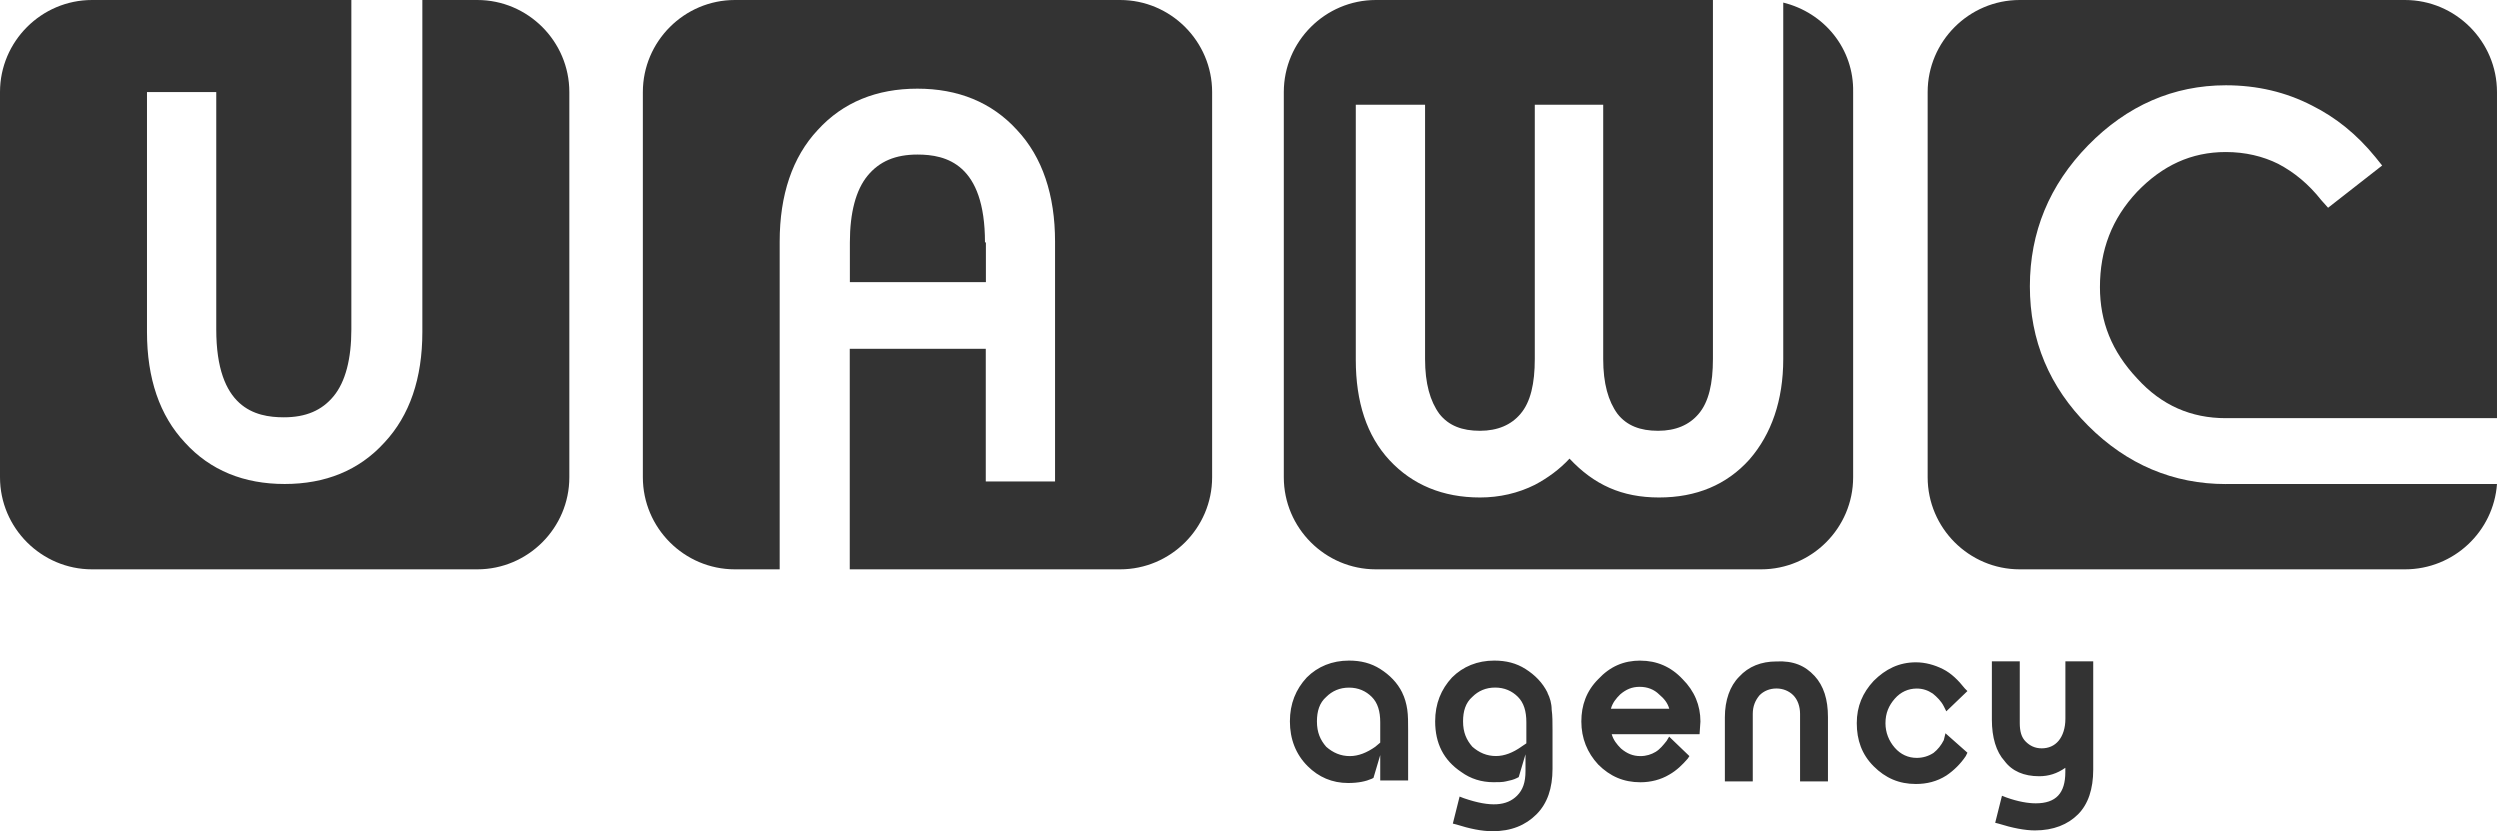 <svg width="406" height="135" viewBox="0 0 406 135" fill="none" xmlns="http://www.w3.org/2000/svg">
<g clip-path="url(#clip0_7553_18532)">
<path d="M159.96 39.37C159.96 26.61 153.65 25.1 148.99 25.1C145.42 25.1 142.82 26.2 140.9 28.53C138.98 30.86 138.02 34.57 138.02 39.37V45.82H160.11V39.37H159.97H159.96Z" fill="#333333"/>
<path d="M181.91 0H119.35C111.12 0 104.4 6.72 104.4 14.95V77.51C104.4 85.74 111.12 92.46 119.35 92.46H126.62V39.23C126.62 31.68 128.68 25.51 132.79 21.12C136.91 16.59 142.39 14.4 148.98 14.4C155.57 14.4 161.05 16.59 165.17 21.12C169.29 25.51 171.34 31.68 171.34 39.23V78.19H160.09V56.65H138V92.46H181.9C190.13 92.46 196.85 85.74 196.85 77.51V14.95C196.85 6.72 190.13 0 181.9 0H181.91Z" fill="#333333"/>
<path d="M77.51 0H68.59V53.91C68.59 61.46 66.53 67.49 62.42 71.88C58.3 76.41 52.82 78.6 46.23 78.6C39.64 78.6 34.16 76.41 30.04 71.88C25.92 67.49 23.87 61.45 23.87 53.91V14.95H35.12V53.5C35.12 66.26 41.43 67.77 46.09 67.77C49.66 67.77 52.26 66.67 54.18 64.34C56.1 62.01 57.06 58.3 57.06 53.5V0H14.95C6.72 0 0 6.72 0 14.95V77.51C0 85.74 6.72 92.46 14.95 92.46H77.51C85.74 92.46 92.46 85.74 92.46 77.51V14.95C92.46 6.72 85.74 0 77.51 0Z" fill="#333333"/>
<path d="M361.481 78.61C352.971 78.61 345.431 75.45 339.121 69.14C332.811 62.83 329.651 55.28 329.651 46.5C329.651 37.72 332.811 30.04 339.121 23.59C345.431 17.14 352.981 13.85 361.481 13.85C366.561 13.85 371.221 14.95 375.471 17.14C379.311 19.06 382.741 21.8 385.761 25.51L386.861 26.88L378.081 33.74L376.981 32.51C374.921 29.9 372.591 27.98 369.981 26.61C367.511 25.38 364.631 24.69 361.471 24.69C355.851 24.69 351.181 26.88 347.071 31.14C342.951 35.53 341.031 40.61 341.031 46.64C341.031 52.26 342.951 57.07 347.071 61.46C351.051 65.85 355.851 67.91 361.471 67.91H405.511V14.95C405.511 6.72 398.791 0 390.561 0H328.001C319.771 0 313.051 6.72 313.051 14.95V77.51C313.051 85.74 319.771 92.46 328.001 92.46H390.561C398.521 92.46 404.961 86.29 405.511 78.6H361.471L361.481 78.61Z" fill="#333333"/>
<path d="M289.6 0.41V58.3C289.6 65.02 287.68 70.51 284.11 74.62C280.41 78.74 275.47 80.79 269.43 80.79C263.39 80.79 258.87 78.73 254.89 74.48C253.24 76.26 251.32 77.64 249.27 78.73C246.53 80.1 243.51 80.79 240.35 80.79C234.31 80.79 229.38 78.73 225.67 74.75C221.96 70.77 220.18 65.28 220.18 58.43V17.01H231.43V58.3C231.43 62.28 232.25 65.16 233.76 67.22C235.27 69.14 237.46 69.96 240.34 69.96C243.22 69.96 245.42 69 246.92 67.22C248.57 65.3 249.25 62.28 249.25 58.3V17.01H260.36V58.3C260.36 62.28 261.18 65.16 262.69 67.22C264.2 69.14 266.39 69.96 269.27 69.96C272.15 69.96 274.35 69 275.85 67.22C277.5 65.3 278.18 62.28 278.18 58.3V0H223.44C215.21 0 208.49 6.72 208.49 14.95V77.51C208.49 85.74 215.21 92.46 223.44 92.46H286C294.23 92.46 300.95 85.74 300.95 77.51V14.95C301.09 7.95 296.29 2.05 289.56 0.41H289.6Z" fill="#333333"/>
<path d="M227.73 112.49C226.91 110.84 225.67 109.61 224.16 108.65C222.65 107.69 221 107.28 219.08 107.28C216.34 107.28 214 108.24 212.22 110.02C210.44 111.94 209.48 114.27 209.48 117.15C209.48 120.03 210.44 122.5 212.36 124.42C214.14 126.2 216.34 127.16 218.94 127.16C220.59 127.16 221.82 126.89 222.78 126.47L223.05 126.33L224.15 122.63V126.75H228.68V118.66C228.68 117.29 228.68 116.19 228.54 115.23C228.4 114.27 228.13 113.31 227.72 112.49H227.73ZM224.16 120.59L223.34 121.28C221.97 122.24 220.6 122.79 219.22 122.79C217.71 122.79 216.48 122.24 215.38 121.28C214.42 120.18 213.87 118.95 213.87 117.16C213.87 115.51 214.28 114.14 215.38 113.18C216.34 112.22 217.57 111.67 219.08 111.67C220.59 111.67 221.82 112.22 222.78 113.18C223.74 114.14 224.15 115.51 224.15 117.3V120.59H224.16ZM251.32 112.49C250.5 110.84 249.26 109.61 247.75 108.65C246.24 107.69 244.59 107.28 242.67 107.28C239.93 107.28 237.59 108.24 235.81 110.02C234.03 111.94 233.07 114.27 233.07 117.15C233.07 120.72 234.44 123.46 237.32 125.38C238.83 126.48 240.61 127.03 242.53 127.03C243.35 127.03 244.04 127.03 244.59 126.89C245.28 126.75 245.82 126.62 246.37 126.34L246.64 126.2L247.74 122.5V125.24C247.74 127.02 247.33 128.26 246.37 129.22C244.72 130.87 242.12 131.14 237.73 129.63L237.04 129.36L235.94 133.75L236.49 133.89C238.68 134.58 240.61 134.99 242.39 134.99C245.41 134.99 247.74 134.03 249.52 132.25C251.3 130.47 252.13 128 252.13 124.84V118.67C252.13 117.3 252.13 116.2 251.99 115.24C251.99 114.28 251.72 113.32 251.3 112.5L251.32 112.49ZM247.07 121.27C245.7 122.23 244.33 122.78 242.95 122.78C241.44 122.78 240.21 122.23 239.11 121.27C238.15 120.17 237.6 118.94 237.6 117.15C237.6 115.5 238.01 114.13 239.11 113.17C240.07 112.21 241.3 111.66 242.81 111.66C244.32 111.66 245.55 112.21 246.51 113.17C247.47 114.13 247.88 115.5 247.88 117.29V120.72L247.06 121.27H247.07ZM266.41 107.28C263.67 107.28 261.47 108.24 259.55 110.3C257.63 112.22 256.81 114.55 256.81 117.16C256.81 119.9 257.77 122.24 259.55 124.16C261.47 126.08 263.67 127.04 266.41 127.04C268.06 127.04 269.7 126.63 271.07 125.81C272.3 125.12 273.26 124.16 274.09 123.2L274.36 122.79L271.07 119.63L270.66 120.32C270.11 121.01 269.56 121.69 268.88 122.1C268.2 122.51 267.37 122.79 266.41 122.79C265.18 122.79 264.22 122.38 263.25 121.56C262.56 120.87 262.02 120.19 261.74 119.23H276.01L276.15 117.17C276.15 114.56 275.19 112.23 273.27 110.31C271.35 108.25 269.02 107.29 266.41 107.29V107.28ZM271.08 115.1H261.61C261.88 114.14 262.43 113.45 263.12 112.77C264.08 111.95 265.04 111.54 266.28 111.54C267.52 111.54 268.61 111.95 269.44 112.77C270.26 113.46 270.81 114.14 271.09 115.1H271.08ZM294.67 109.75C296.18 111.4 296.86 113.59 296.86 116.47V126.9H292.33V115.93C292.33 114.7 291.92 113.6 291.23 112.91C290.54 112.22 289.58 111.81 288.49 111.81C287.4 111.81 286.43 112.22 285.75 112.91C285.06 113.73 284.65 114.69 284.65 115.93V126.9H280.12V116.47C280.12 113.73 280.94 111.39 282.45 109.89C283.96 108.24 286.02 107.42 288.49 107.42C291.23 107.28 293.15 108.11 294.66 109.75H294.67ZM315.94 119.08L319.51 122.24L319.24 122.79C318.42 124.02 317.32 125.12 316.08 125.95C314.57 126.91 312.92 127.32 311.14 127.32C308.4 127.32 306.2 126.36 304.28 124.44C302.36 122.52 301.54 120.19 301.54 117.44C301.54 114.69 302.5 112.5 304.28 110.58C306.2 108.66 308.4 107.56 311.14 107.56C312.65 107.56 314.16 107.97 315.53 108.66C316.9 109.35 318 110.44 319.1 111.82L319.51 112.23L316.08 115.52L315.67 114.7C315.26 113.88 314.57 113.19 313.89 112.64C313.07 112.09 312.24 111.82 311.28 111.82C309.91 111.82 308.67 112.37 307.71 113.47C306.75 114.57 306.2 115.8 306.2 117.45C306.2 118.96 306.75 120.33 307.71 121.43C308.67 122.53 309.9 123.08 311.28 123.08C312.24 123.08 313.2 122.81 314.02 122.26C314.71 121.71 315.25 121.03 315.67 120.2L315.94 119.1V119.08ZM339.94 107.42V124.98C339.94 128.14 339.12 130.6 337.47 132.25C335.82 133.9 333.49 134.86 330.47 134.86C328.82 134.86 326.77 134.45 324.57 133.76L324.02 133.62L325.12 129.23L325.81 129.5C327.73 130.19 329.38 130.46 330.61 130.46C333.9 130.46 335.41 128.81 335.41 125.38V124.69C334.04 125.65 332.67 126.06 331.16 126.06C328.69 126.06 326.77 125.24 325.54 123.59C324.17 122.08 323.48 119.75 323.48 116.87V107.4H328.01V117.41C328.01 118.78 328.28 119.74 328.97 120.43C329.66 121.12 330.48 121.53 331.58 121.53C332.68 121.53 333.64 121.12 334.32 120.3C335 119.48 335.42 118.24 335.42 116.73V107.4H339.95L339.94 107.42Z" fill="#333333"/>
</g>
<defs>
<clipPath id="clip0_7553_18532">
<rect width="405.52" height="134.99" fill="white"/>
</clipPath>
</defs>
</svg>
